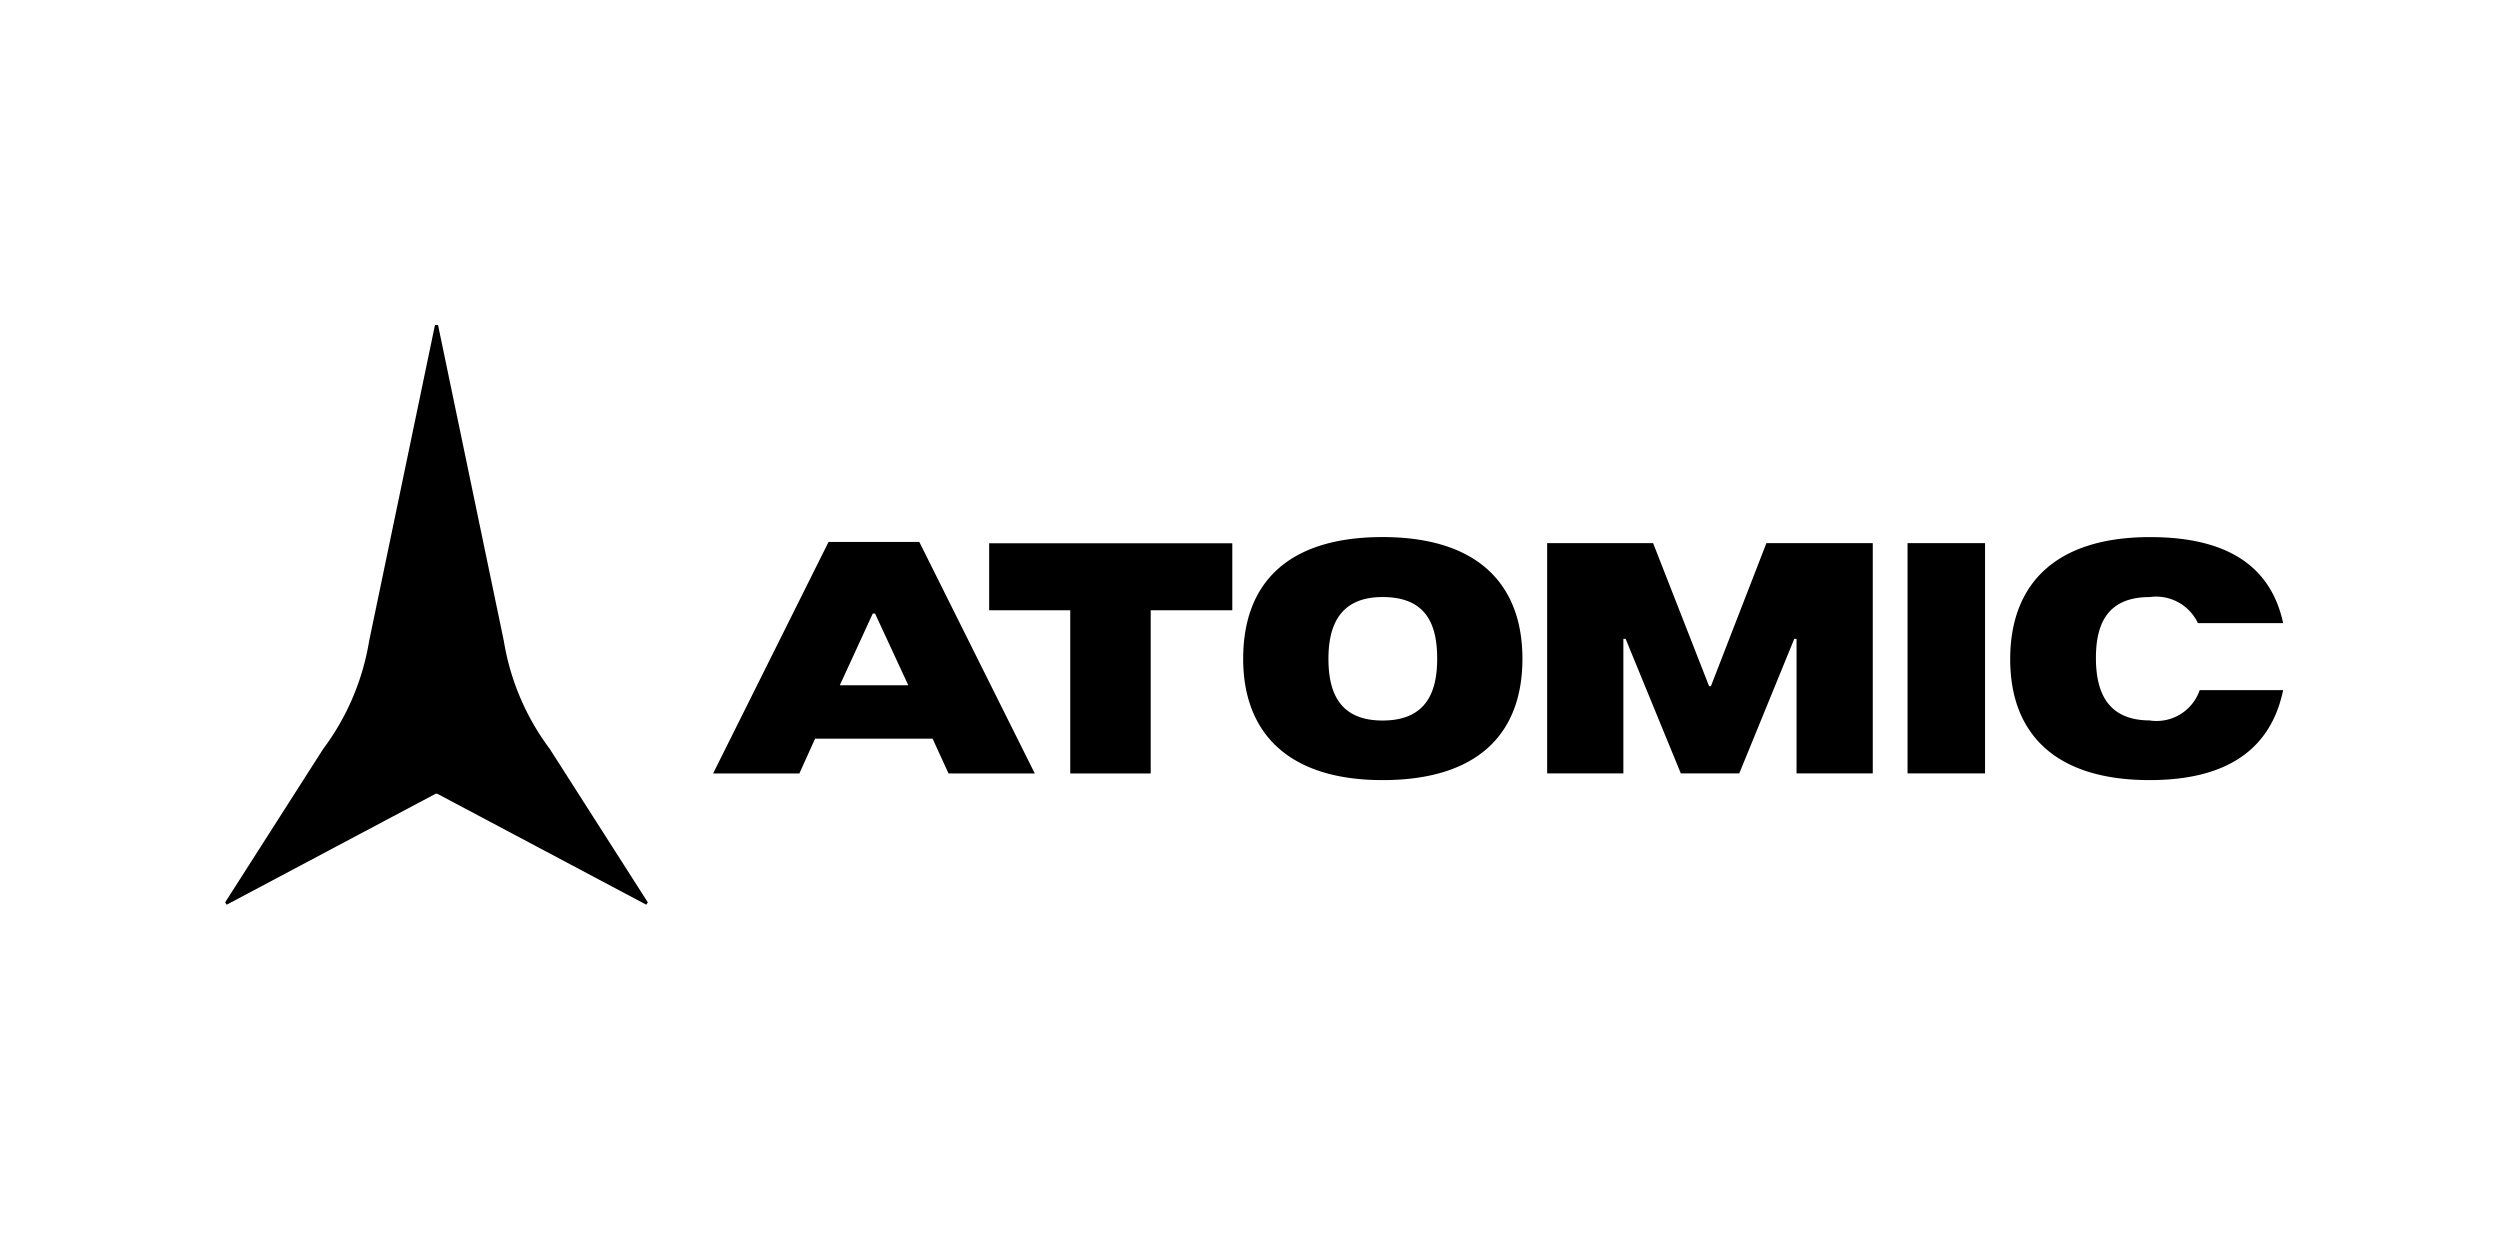 <svg xmlns="http://www.w3.org/2000/svg" xmlns:xlink="http://www.w3.org/1999/xlink" width="100" height="50" viewBox="0 0 100 50"><defs><clipPath id="a"><rect width="100" height="50" transform="translate(394 3623)" fill="#fff"/></clipPath></defs><g transform="translate(-394 -3623)" clip-path="url(#a)"><g transform="translate(403 3636)"><path d="M1096.565,519.231l-2.22,5.723h-.072l-2.239-5.723h-4.239v9.209h3.049v-5.381h.09l2.208,5.381h2.338l2.2-5.381h.091v5.381h3.049v-9.209Zm5.646,9.209h3.1v-9.209h-3.1v9.209Zm9.7-2.118c-1.7,0-2.165-1.129-2.165-2.5,0-1.323.433-2.434,2.147-2.434a1.847,1.847,0,0,1,1.931,1.041h3.411c-.469-2.17-2.095-3.44-5.324-3.44-3.807,0-5.594,1.9-5.594,4.886,0,2.947,1.768,4.834,5.576,4.834,3.23,0,4.872-1.34,5.342-3.6h-3.338a1.825,1.825,0,0,1-1.985,1.217m-30.7,0c-1.714,0-2.165-1.111-2.165-2.469,0-1.324.451-2.47,2.165-2.47,1.75,0,2.184,1.094,2.184,2.47,0,1.324-.433,2.469-2.184,2.469m0-7.338c-3.826,0-5.576,1.87-5.576,4.869,0,2.929,1.768,4.852,5.576,4.852,3.826,0,5.594-1.87,5.594-4.852,0-2.964-1.768-4.869-5.594-4.869m-15.737,2.928h3.244v6.528h3.218v-6.528h3.264v-2.681h-9.726v2.681Zm-5.974,3,1.319-2.87h.091l1.33,2.87Zm3.178-5.734h-3.627l-4.619,9.262h3.451l.629-1.393h4.7l.638,1.393h3.45l-4.62-9.262Z" transform="translate(-1034.909 -510.505)"/><path d="M1011,515.181h-.061l-8.361,4.439-.062-.093,3.921-6.136a9.87,9.87,0,0,0,1.839-4.316l2.634-12.643h.122l2.633,12.643a9.844,9.844,0,0,0,1.838,4.316l3.921,6.136-.062.093L1011,515.181Z" transform="translate(-1002.511 -496.432)"/></g></g></svg>
